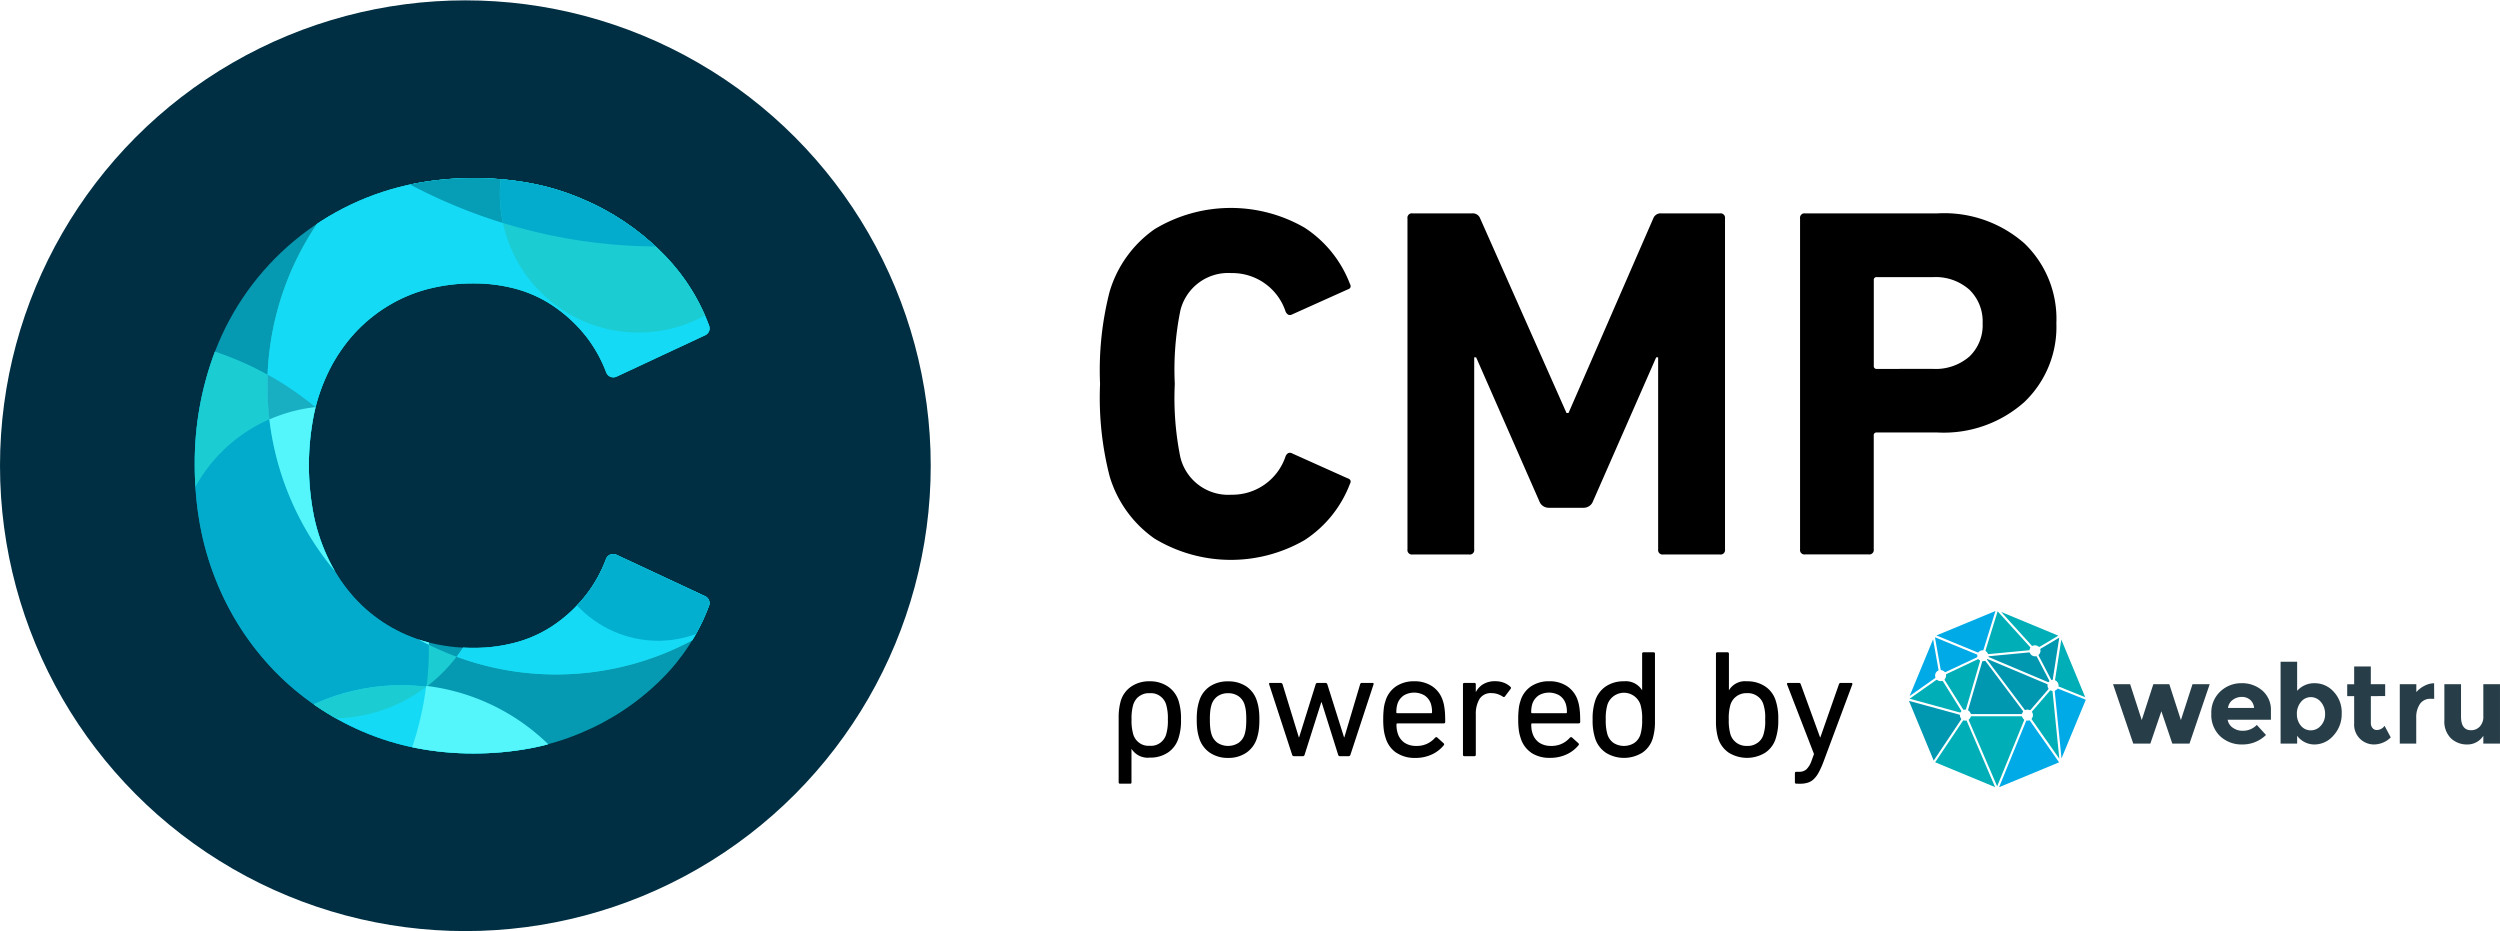 <svg xmlns="http://www.w3.org/2000/svg" xmlns:xlink="http://www.w3.org/1999/xlink" width="147.68" height="55" viewBox="0 0 147.68 55">
  <defs>
    <clipPath id="clip-path">
      <path id="合体_44" data-name="合体 44" d="M13.062,33.668a15.539,15.539,0,0,1-3.13-.964A16.093,16.093,0,0,1,4.71,29.119a16.477,16.477,0,0,1-3.473-5.4,16.95,16.95,0,0,1-.928-3.238A19.564,19.564,0,0,1,0,16.973,18.555,18.555,0,0,1,1.214,10.2,15.9,15.9,0,0,1,13.058.315,18.722,18.722,0,0,1,19.8.3a14.577,14.577,0,0,1,3,.9,14.776,14.776,0,0,1,4.769,3.174A11.947,11.947,0,0,1,30.39,8.731a.445.445,0,0,1-.23.553l-5.251,2.453a.445.445,0,0,1-.6-.247A8.075,8.075,0,0,0,23.152,9.4,8.545,8.545,0,0,0,21.4,7.712,7.433,7.433,0,0,0,19.158,6.6a9.362,9.362,0,0,0-2.7-.374,10.552,10.552,0,0,0-2.721.34A8.838,8.838,0,0,0,11.374,7.58a9.113,9.113,0,0,0-1.95,1.611,9.645,9.645,0,0,0-1.46,2.129,10.8,10.8,0,0,0-.914,2.6,15.293,15.293,0,0,0,0,6.1,10.969,10.969,0,0,0,.915,2.622,9.667,9.667,0,0,0,1.46,2.145,9.027,9.027,0,0,0,1.949,1.615,8.838,8.838,0,0,0,2.362,1.014,10.552,10.552,0,0,0,2.721.34,9.362,9.362,0,0,0,2.7-.374A7.439,7.439,0,0,0,21.4,26.277a8.552,8.552,0,0,0,1.75-1.692A8.079,8.079,0,0,0,24.3,22.5a.445.445,0,0,1,.6-.247l5.251,2.453a.444.444,0,0,1,.23.553,11.945,11.945,0,0,1-2.814,4.359,14.771,14.771,0,0,1-4.769,3.174,14.562,14.562,0,0,1-3,.9,18.174,18.174,0,0,1-3.348.3A17.626,17.626,0,0,1,13.062,33.668Z" transform="translate(0 0)"/>
    </clipPath>
  </defs>
  <g id="グループ_1072" data-name="グループ 1072" transform="translate(-30 -38.93)">
    <g id="グループ_10" data-name="グループ 10" transform="translate(94.983 51.212)">
      <path id="パス_82" data-name="パス 82" d="M64.118,28.152a18.683,18.683,0,0,1-.564-5.45,18.692,18.692,0,0,1,.564-5.45,6.892,6.892,0,0,1,2.65-3.688,8.715,8.715,0,0,1,8.873-.089,6.881,6.881,0,0,1,2.666,3.3q.147.268-.147.355l-3.23,1.452c-.178.1-.317.049-.414-.148a3.314,3.314,0,0,0-3.2-2.281,2.91,2.91,0,0,0-3.021,2.223,17.584,17.584,0,0,0-.327,4.324,17.594,17.594,0,0,0,.327,4.325,2.91,2.91,0,0,0,3.021,2.221,3.31,3.31,0,0,0,3.2-2.28c.1-.2.237-.247.414-.147l3.23,1.45q.295.089.147.355a6.872,6.872,0,0,1-2.666,3.3,8.709,8.709,0,0,1-8.873-.089A6.886,6.886,0,0,1,64.118,28.152Z" transform="translate(-63.554 -12.304)"/>
      <path id="パス_83" data-name="パス 83" d="M81.658,32.476V12.925a.262.262,0,0,1,.3-.3H85.48a.463.463,0,0,1,.473.3l5.1,11.494h.118l5.006-11.494a.463.463,0,0,1,.474-.3h3.465a.263.263,0,0,1,.3.3V32.476a.262.262,0,0,1-.3.3H96.766a.262.262,0,0,1-.3-.3V21.131H96.35l-3.732,8.5a.587.587,0,0,1-.563.385H90.011a.587.587,0,0,1-.563-.385l-3.733-8.5H85.6V32.476a.261.261,0,0,1-.3.3H81.954A.262.262,0,0,1,81.658,32.476Z" transform="translate(-63.499 -12.303)"/>
      <path id="パス_84" data-name="パス 84" d="M108.84,32.772h-3.761a.262.262,0,0,1-.3-.3V12.925a.263.263,0,0,1,.3-.3h7.82a7.175,7.175,0,0,1,5.138,1.778,6.179,6.179,0,0,1,1.883,4.71,6.128,6.128,0,0,1-1.9,4.665,7.155,7.155,0,0,1-5.125,1.791h-3.584a.158.158,0,0,0-.179.179v6.724A.262.262,0,0,1,108.84,32.772Zm3.792-10.96a3.041,3.041,0,0,0,2.146-.725,2.554,2.554,0,0,0,.786-1.97,2.6,2.6,0,0,0-.786-1.986,3.007,3.007,0,0,0-2.146-.74h-3.318a.158.158,0,0,0-.179.179v5.065a.158.158,0,0,0,.179.178Z" transform="translate(-63.429 -12.303)"/>
    </g>
    <g id="グループ_2213" data-name="グループ 2213" transform="translate(96.081 75.026)">
      <path id="powered_by" data-name="powered by" d="M.668,7.763H.081c-.054,0-.081-.03-.081-.09V3.737a3.545,3.545,0,0,1,.126-.867,1.569,1.569,0,0,1,.623-.849,1.87,1.87,0,0,1,1.079-.307,1.87,1.87,0,0,1,1.079.307,1.607,1.607,0,0,1,.632.849,3.408,3.408,0,0,1,.144,1.1,3.332,3.332,0,0,1-.144,1.092,1.591,1.591,0,0,1-.627.861,1.874,1.874,0,0,1-1.079.3A1.124,1.124,0,0,1,.758,5.7V7.682c0,.055-.024.082-.074.082Zm1.769-2.4a.946.946,0,0,0,.37-.515,2.812,2.812,0,0,0,.1-.876,2.852,2.852,0,0,0-.1-.876.946.946,0,0,0-.37-.515.9.9,0,0,0-.6-.162.911.911,0,0,0-.42.067,1.266,1.266,0,0,0-.185.1.822.822,0,0,0-.158.135,1.045,1.045,0,0,0-.122.172,1.156,1.156,0,0,0-.09.2,2.909,2.909,0,0,0-.1.876,2.867,2.867,0,0,0,.1.876.95.95,0,0,0,.37.515.9.9,0,0,0,.6.162A.9.9,0,0,0,2.437,5.362Zm37.6,2.4a.08.08,0,0,1-.09-.09V7.15a.08.08,0,0,1,.09-.09H40.2a.624.624,0,0,0,.424-.141,1.293,1.293,0,0,0,.307-.509l.144-.4L39.485,1.9c-.018-.06.006-.09.072-.09h.632a.108.108,0,0,1,.108.09l1.137,3.123h.018L42.545,1.9a.108.108,0,0,1,.108-.09h.614c.067,0,.09.03.072.09L41.634,6.473a4.975,4.975,0,0,1-.284.632,1.581,1.581,0,0,1-.3.4.9.9,0,0,1-.348.2,1.445,1.445,0,0,1-.433.06Zm-4-1.833a1.621,1.621,0,0,1-.627-.858,3.545,3.545,0,0,1-.126-.867V.09A.082.082,0,0,1,35.36,0h.6a.081.081,0,0,1,.09.081V2.248a1.1,1.1,0,0,1,1.065-.533,1.876,1.876,0,0,1,1.083.307,1.56,1.56,0,0,1,.623.858,3.332,3.332,0,0,1,.144,1.092,3.364,3.364,0,0,1-.144,1.1,1.56,1.56,0,0,1-.623.858,2.057,2.057,0,0,1-2.162,0Zm1.688-.569a.9.9,0,0,0,.366-.506,2.57,2.57,0,0,0,.1-.885,2.5,2.5,0,0,0-.1-.876.9.9,0,0,0-.366-.506.958.958,0,0,0-.609-.172.975.975,0,0,0-.975.677,2.867,2.867,0,0,0-.1.876,2.948,2.948,0,0,0,.1.885.975.975,0,0,0,.975.677A.958.958,0,0,0,37.72,5.362Zm-8.95.569a1.614,1.614,0,0,1-.632-.858,3.388,3.388,0,0,1-.144-1.1,3.356,3.356,0,0,1,.144-1.092,1.621,1.621,0,0,1,.627-.858,1.858,1.858,0,0,1,1.079-.307,1.123,1.123,0,0,1,1.074.533V.081c0-.054.031-.081.09-.081H31.6c.06.006.088.036.081.09V4.207a3.46,3.46,0,0,1-.126.867,1.56,1.56,0,0,1-.623.858,2.049,2.049,0,0,1-2.158,0Zm1.679-.569a.948.948,0,0,0,.37-.506,2.891,2.891,0,0,0,.1-.885,2.812,2.812,0,0,0-.1-.876,1.028,1.028,0,0,0-1.95,0,2.867,2.867,0,0,0-.1.876,2.948,2.948,0,0,0,.1.885.952.952,0,0,0,.37.506,1.152,1.152,0,0,0,1.21,0Zm-6.08.572a1.6,1.6,0,0,1-.627-.87,2.5,2.5,0,0,1-.108-.46,4.693,4.693,0,0,1-.036-.632,5.248,5.248,0,0,1,.032-.637,2.073,2.073,0,0,1,.1-.455,1.577,1.577,0,0,1,.627-.867,1.884,1.884,0,0,1,1.07-.3,1.865,1.865,0,0,1,1.07.3,1.6,1.6,0,0,1,.627.863,1.841,1.841,0,0,1,.059.22c.014.076.029.162.041.258s.022.206.027.329.009.267.009.43c0,.06-.032.09-.1.09H24.428a.048.048,0,0,0-.054.054,2.068,2.068,0,0,0,.018.3,1.5,1.5,0,0,0,.054.226,1.044,1.044,0,0,0,.406.563,1.215,1.215,0,0,0,.686.186,1.4,1.4,0,0,0,1.11-.478c.049-.048.094-.054.135-.018l.37.334a.082.082,0,0,1,.009.126,1.972,1.972,0,0,1-.691.533,2.269,2.269,0,0,1-1,.208A1.925,1.925,0,0,1,24.369,5.934ZM24.8,2.558a.952.952,0,0,0-.366.5,1.589,1.589,0,0,0-.063.487.048.048,0,0,0,.054.054h2a.048.048,0,0,0,.054-.054,1.562,1.562,0,0,0-.063-.487.952.952,0,0,0-.366-.5,1.211,1.211,0,0,0-1.255,0Zm-8.4,3.376a1.6,1.6,0,0,1-.627-.87,2.5,2.5,0,0,1-.108-.46,4.693,4.693,0,0,1-.036-.632,5.247,5.247,0,0,1,.032-.637,2.073,2.073,0,0,1,.1-.455,1.577,1.577,0,0,1,.627-.867,1.884,1.884,0,0,1,1.07-.3,1.865,1.865,0,0,1,1.07.3,1.6,1.6,0,0,1,.627.863,1.839,1.839,0,0,1,.059.22c.014.076.029.162.041.258s.022.206.027.329.009.267.009.43c0,.06-.033.09-.1.09H16.466a.048.048,0,0,0-.054.054,2.069,2.069,0,0,0,.018.3,1.5,1.5,0,0,0,.054.226,1.045,1.045,0,0,0,.406.563,1.215,1.215,0,0,0,.686.186,1.4,1.4,0,0,0,1.11-.478c.049-.048.094-.054.135-.018l.37.334A.082.082,0,0,1,19.2,5.5a1.972,1.972,0,0,1-.691.533,2.269,2.269,0,0,1-1,.208A1.925,1.925,0,0,1,16.407,5.934Zm.433-3.376a.952.952,0,0,0-.366.5,1.589,1.589,0,0,0-.063.487.048.048,0,0,0,.054.054h2a.048.048,0,0,0,.054-.054,1.562,1.562,0,0,0-.063-.487.952.952,0,0,0-.366-.5,1.211,1.211,0,0,0-1.255,0ZM5.385,5.931a1.621,1.621,0,0,1-.627-.858A3.012,3.012,0,0,1,4.649,4.6a4.567,4.567,0,0,1-.036-.626,4.482,4.482,0,0,1,.036-.623,3.038,3.038,0,0,1,.108-.469,1.6,1.6,0,0,1,.627-.863,1.882,1.882,0,0,1,1.079-.3,1.88,1.88,0,0,1,1.079.3,1.6,1.6,0,0,1,.627.863,2.842,2.842,0,0,1,.108.469,4.346,4.346,0,0,1,.036.623,4.428,4.428,0,0,1-.036.626,2.823,2.823,0,0,1-.108.475,1.616,1.616,0,0,1-.627.858,1.856,1.856,0,0,1-1.079.307A1.858,1.858,0,0,1,5.385,5.931ZM5.85,2.594a.964.964,0,0,0-.361.5,2.121,2.121,0,0,0-.077.37,4.41,4.41,0,0,0-.023.506,4.513,4.513,0,0,0,.023.509,2.113,2.113,0,0,0,.077.376.959.959,0,0,0,.361.5,1.153,1.153,0,0,0,1.228,0,.954.954,0,0,0,.361-.5,2.2,2.2,0,0,0,.077-.376,4.739,4.739,0,0,0,.023-.509,4.629,4.629,0,0,0-.023-.506,2.208,2.208,0,0,0-.077-.37.959.959,0,0,0-.361-.5,1.045,1.045,0,0,0-.614-.175A1.049,1.049,0,0,0,5.85,2.594ZM20.429,6.139a.08.08,0,0,1-.09-.09V1.9a.08.08,0,0,1,.09-.09h.578a.08.08,0,0,1,.09.09v.442h.009a1.155,1.155,0,0,1,.429-.457,1.342,1.342,0,0,1,.718-.175,1.4,1.4,0,0,1,.492.085,1.163,1.163,0,0,1,.393.24.088.088,0,0,1,.018.126l-.334.442a.08.08,0,0,1-.126.018,1.4,1.4,0,0,0-.316-.153,1.107,1.107,0,0,0-.352-.054.777.777,0,0,0-.713.347,1.718,1.718,0,0,0-.217.917V6.048a.08.08,0,0,1-.09.09Zm-7.357,0a.108.108,0,0,1-.108-.09l-.975-3.1H11.97l-.984,3.1a.108.108,0,0,1-.108.09h-.524a.108.108,0,0,1-.108-.09L8.892,1.9c-.018-.06,0-.09.063-.09h.614a.122.122,0,0,1,.117.09l.957,3.123h.018L11.636,1.9a.108.108,0,0,1,.108-.09h.469a.113.113,0,0,1,.117.09l.984,3.123h.018l.93-3.123a.106.106,0,0,1,.117-.09h.614c.06,0,.081.03.063.09L13.694,6.048a.108.108,0,0,1-.108.09Z" transform="translate(0 2.435)"/>
      <g id="グループ_16" data-name="グループ 16" transform="translate(46.688)">
        <g id="グループ_11" data-name="グループ 11">
          <path id="パス_85" data-name="パス 85" d="M118.07,41.879a.307.307,0,0,1,.233.008.053.053,0,0,0,.059-.014l1.045-1.212a.05.05,0,0,0,.006-.06.321.321,0,0,1-.048-.169.349.349,0,0,1,.006-.065l-3.563-1.5a.39.39,0,0,1-.026.031l2.231,2.966A.049.049,0,0,0,118.07,41.879Z" transform="translate(-111.182 -36.037)" fill="#0097b1"/>
          <path id="パス_86" data-name="パス 86" d="M114.7,41.918a.324.324,0,0,1,.127.169.052.052,0,0,0,.049.035h2.944a.051.051,0,0,0,.049-.034.325.325,0,0,1,.045-.089.051.051,0,0,0,0-.06L115.707,39a.052.052,0,0,0-.057-.019.318.318,0,0,1-.107.019.249.249,0,0,1-.027,0l-.836,2.86A.051.051,0,0,0,114.7,41.918Z" transform="translate(-111.185 -36.037)" fill="#0097b1"/>
          <path id="パス_87" data-name="パス 87" d="M113.142,40.162a.289.289,0,0,1-.078.01.318.318,0,0,1-.2-.066.053.053,0,0,0-.06,0l-1.572,1.107,2.962.811a.055.055,0,0,0,.06-.021l.022-.03a.056.056,0,0,0,0-.063L113.2,40.185A.052.052,0,0,0,113.142,40.162Z" transform="translate(-111.196 -36.034)" fill="#00aeb8"/>
          <path id="パス_88" data-name="パス 88" d="M118.931,38.32a.311.311,0,0,1,.009.069.321.321,0,0,1-.1.228.053.053,0,0,0-.008.06l.736,1.412a.051.051,0,0,0,.055.027h0a.053.053,0,0,0,.043-.044l.383-2.46-1.1.651A.054.054,0,0,0,118.931,38.32Z" transform="translate(-111.173 -36.041)" fill="#0097b1"/>
          <path id="パス_89" data-name="パス 89" d="M119.823,40.146a.323.323,0,0,1,.181.29.37.37,0,0,1-.006.058l1.58.635-1.411-3.406-.369,2.369A.052.052,0,0,0,119.823,40.146Z" transform="translate(-111.17 -36.041)" fill="#00aeb8"/>
          <path id="パス_90" data-name="パス 90" d="M114.442,41.871a.3.3,0,0,1,.079-.011.248.248,0,0,1,.027,0l.836-2.858a.053.053,0,0,0-.019-.058.312.312,0,0,1-.055-.047.055.055,0,0,0-.061-.01l-1.84.867a.053.053,0,0,0-.03.054.259.259,0,0,1,0,.04.318.318,0,0,1-.077.209.053.053,0,0,0,0,.061l1.084,1.727A.051.051,0,0,0,114.442,41.871Z" transform="translate(-111.19 -36.037)" fill="#00aeb8"/>
          <path id="パス_91" data-name="パス 91" d="M115.726,38.422a.329.329,0,0,1,.111.136.052.052,0,0,0,.054.03l2.37-.225a.049.049,0,0,0,.045-.039.376.376,0,0,1,.036-.093.05.05,0,0,0-.008-.059l-1.917-2.111-.711,2.3A.052.052,0,0,0,115.726,38.422Z" transform="translate(-111.182 -36.046)" fill="#00aeb8"/>
          <path id="パス_92" data-name="パス 92" d="M118.487,38.1a.318.318,0,0,1,.134-.03.322.322,0,0,1,.216.082.051.051,0,0,0,.06.005L120,37.5l-3.374-1.4,1.8,1.983A.051.051,0,0,0,118.487,38.1Z" transform="translate(-111.18 -36.046)" fill="#00aeb8"/>
          <path id="パス_93" data-name="パス 93" d="M119.615,40.744a.37.37,0,0,1-.059-.019.052.052,0,0,0-.058.015l-1.046,1.212a.052.052,0,0,0-.006.059.319.319,0,0,1-.018.366.053.053,0,0,0,0,.06l1.626,2.321-.4-3.969A.05.05,0,0,0,119.615,40.744Z" transform="translate(-111.174 -36.032)" fill="#00aeb8"/>
          <path id="パス_94" data-name="パス 94" d="M117.971,42.425a.317.317,0,0,1-.1-.149.052.052,0,0,0-.049-.035h-2.942a.053.053,0,0,0-.051.035.32.32,0,0,1-.1.146.054.054,0,0,0-.012.059l1.674,3.9,1.592-3.9A.051.051,0,0,0,117.971,42.425Z" transform="translate(-111.185 -36.027)" fill="#00aeb8"/>
          <path id="パス_95" data-name="パス 95" d="M118.27,42.486a.333.333,0,0,1-.1.015.291.291,0,0,1-.06-.007l-1.608,3.937,3.543-1.467-1.721-2.457A.051.051,0,0,0,118.27,42.486Z" transform="translate(-111.18 -36.027)" fill="#00aae7"/>
          <path id="パス_96" data-name="パス 96" d="M115.3,38.477a.328.328,0,0,1,.249-.115.315.315,0,0,1,.032,0l.716-2.319-3.489,1.445,2.433,1A.051.051,0,0,0,115.3,38.477Z" transform="translate(-111.191 -36.046)" fill="#00aae7"/>
          <path id="パス_97" data-name="パス 97" d="M119.987,40.621a.052.052,0,0,0-.058.013.315.315,0,0,1-.12.09.051.051,0,0,0-.03.052l.4,3.959,1.434-3.462Z" transform="translate(-111.17 -36.032)" fill="#00aae7"/>
          <path id="パス_98" data-name="パス 98" d="M113.1,39.533a.324.324,0,0,1,.194.1.052.052,0,0,0,.059.011l1.842-.867a.053.053,0,0,0,.03-.055.258.258,0,0,1,0-.04.316.316,0,0,1,.006-.061l-2.507-1.03.336,1.9A.052.052,0,0,0,113.1,39.533Z" transform="translate(-111.191 -36.041)" fill="#00aae7"/>
          <path id="パス_99" data-name="パス 99" d="M112.753,39.952a.314.314,0,0,1-.015-.1.325.325,0,0,1,.174-.288.05.05,0,0,0,.026-.054l-.319-1.8-1.387,3.35,1.5-1.057A.049.049,0,0,0,112.753,39.952Z" transform="translate(-111.196 -36.041)" fill="#00aae7"/>
          <path id="パス_100" data-name="パス 100" d="M114.523,42.5a.325.325,0,0,1-.089-.013.053.053,0,0,0-.057.021l-1.641,2.453,3.541,1.466-1.687-3.935A.353.353,0,0,1,114.523,42.5Z" transform="translate(-111.191 -36.027)" fill="#00aeb8"/>
          <path id="パス_101" data-name="パス 101" d="M114.273,42.381a.327.327,0,0,1-.071-.2l0-.022-3.009-.823,1.461,3.527,1.617-2.418A.05.05,0,0,0,114.273,42.381Z" transform="translate(-111.196 -36.03)" fill="#0097b1"/>
          <path id="パス_102" data-name="パス 102" d="M119.458,40.206a.05.05,0,0,0,.009-.06l-.735-1.411a.051.051,0,0,0-.055-.027.307.307,0,0,1-.053.005.324.324,0,0,1-.3-.2.051.051,0,0,0-.052-.03l-2.387.227-.009.041,3.508,1.481a.05.05,0,0,0,.058-.012Z" transform="translate(-111.182 -36.039)" fill="#0097b1"/>
        </g>
        <g id="グループ_15" data-name="グループ 15" transform="translate(12.053 2.993)">
          <g id="グループ_12" data-name="グループ 12">
            <path id="パス_103" data-name="パス 103" d="M125.417,43.862h-1.011l-1.193-3.507h1.01l.685,2.118.684-2.118h.945l.684,2.118.685-2.118h1.016l-1.193,3.507h-1.016l-.646-1.91Z" transform="translate(-123.213 -39.026)" fill="#273e49"/>
            <path id="パス_104" data-name="パス 104" d="M132.229,43.353a1.957,1.957,0,0,1-1.391.561,1.847,1.847,0,0,1-1.32-.491A1.731,1.731,0,0,1,129,42.1a1.7,1.7,0,0,1,.532-1.317,1.791,1.791,0,0,1,1.255-.488,1.811,1.811,0,0,1,1.228.436,1.5,1.5,0,0,1,.506,1.2v.522h-2.555a.7.7,0,0,0,.3.469.96.96,0,0,0,.574.182,1.122,1.122,0,0,0,.847-.345Zm-.938-2.079a.745.745,0,0,0-.493-.169.883.883,0,0,0-.532.176.674.674,0,0,0-.28.475h1.539A.7.7,0,0,0,131.291,41.274Z" transform="translate(-123.195 -39.026)" fill="#273e49"/>
            <path id="パス_105" data-name="パス 105" d="M135.1,40.3a1.49,1.49,0,0,1,1.114.5,1.776,1.776,0,0,1,.476,1.281,1.858,1.858,0,0,1-.488,1.31,1.482,1.482,0,0,1-1.111.528,1.269,1.269,0,0,1-1.033-.515v.462h-.978V39.03h.978v1.72A1.336,1.336,0,0,1,135.1,40.3Zm-1.055,1.814a1.019,1.019,0,0,0,.238.7.74.74,0,0,0,.577.27.788.788,0,0,0,.593-.27.974.974,0,0,0,.255-.694,1.054,1.054,0,0,0-.248-.711.762.762,0,0,0-.593-.287.736.736,0,0,0-.584.284A1.07,1.07,0,0,0,134.042,42.115Z" transform="translate(-123.183 -39.03)" fill="#273e49"/>
          </g>
          <g id="グループ_14" data-name="グループ 14" transform="translate(13.837 0.28)">
            <g id="グループ_13" data-name="グループ 13">
              <path id="パス_106" data-name="パス 106" d="M138.4,41.062v1.571a.453.453,0,0,0,.1.316.323.323,0,0,0,.248.114.564.564,0,0,0,.462-.248l.365.684a1.408,1.408,0,0,1-.961.417,1.166,1.166,0,0,1-1.2-1.238V41.062h-.411v-.7h.411V39.309h.984v1.049h.848v.7Z" transform="translate(-137.008 -39.309)" fill="#273e49"/>
              <path id="パス_107" data-name="パス 107" d="M141.94,41.216a.739.739,0,0,0-.652.31,1.4,1.4,0,0,0-.216.817v1.519H140.1V40.355h.977v.463a1.642,1.642,0,0,1,.472-.365,1.281,1.281,0,0,1,.578-.156l.006.919Z" transform="translate(-136.999 -39.306)" fill="#273e49"/>
              <path id="パス_108" data-name="パス 108" d="M145.027,42.246V40.355h.984v3.507h-.984V43.4a1.109,1.109,0,0,1-.942.515,1.374,1.374,0,0,1-.968-.361,1.391,1.391,0,0,1-.391-1.072V40.355h.984v1.91q0,.808.594.808a.7.7,0,0,0,.509-.212A.828.828,0,0,0,145.027,42.246Z" transform="translate(-136.991 -39.306)" fill="#273e49"/>
            </g>
          </g>
        </g>
      </g>
    </g>
    <g id="グループ_2216" data-name="グループ 2216" transform="translate(30 38.93)">
      <path id="DX_背景" data-name="DX 背景" d="M27.489,0A27.489,27.489,0,1,1,0,27.489,27.489,27.489,0,0,1,27.489,0Z" transform="translate(0.132 0)" fill="none"/>
      <g id="b" transform="translate(0 0.021)">
        <g id="c" transform="translate(0 0)">
          <circle id="楕円形_27" data-name="楕円形 27" cx="27.49" cy="27.49" r="27.49" fill="#002f43"/>
          <g id="マスクグループ_151" data-name="マスクグループ 151" transform="translate(11.504 10.495)" clip-path="url(#clip-path)">
            <g id="グループ_2306" data-name="グループ 2306" transform="translate(-64.521 -67.726)">
              <g id="グループ_2305" data-name="グループ 2305" transform="translate(0 0)">
                <path id="合体_43" data-name="合体 43" d="M13.062,33.668a15.539,15.539,0,0,1-3.13-.964A16.093,16.093,0,0,1,4.71,29.119a16.477,16.477,0,0,1-3.473-5.4,16.95,16.95,0,0,1-.928-3.238A19.564,19.564,0,0,1,0,16.973,18.555,18.555,0,0,1,1.214,10.2,15.9,15.9,0,0,1,13.058.315,18.722,18.722,0,0,1,19.8.3a14.577,14.577,0,0,1,3,.9,14.776,14.776,0,0,1,4.769,3.174A11.947,11.947,0,0,1,30.39,8.731a.445.445,0,0,1-.23.553l-5.251,2.453a.445.445,0,0,1-.6-.247A8.075,8.075,0,0,0,23.152,9.4,8.545,8.545,0,0,0,21.4,7.712,7.433,7.433,0,0,0,19.158,6.6a9.362,9.362,0,0,0-2.7-.374,10.552,10.552,0,0,0-2.721.34A8.838,8.838,0,0,0,11.374,7.58a9.113,9.113,0,0,0-1.95,1.611,9.645,9.645,0,0,0-1.46,2.129,10.8,10.8,0,0,0-.914,2.6,15.293,15.293,0,0,0,0,6.1,10.969,10.969,0,0,0,.915,2.622,9.667,9.667,0,0,0,1.46,2.145,9.027,9.027,0,0,0,1.949,1.615,8.838,8.838,0,0,0,2.362,1.014,10.552,10.552,0,0,0,2.721.34,9.362,9.362,0,0,0,2.7-.374A7.439,7.439,0,0,0,21.4,26.277a8.552,8.552,0,0,0,1.75-1.692A8.079,8.079,0,0,0,24.3,22.5a.445.445,0,0,1,.6-.247l5.251,2.453a.444.444,0,0,1,.23.553,11.945,11.945,0,0,1-2.814,4.359,14.771,14.771,0,0,1-4.769,3.174,14.562,14.562,0,0,1-3,.9,18.174,18.174,0,0,1-3.348.3A17.626,17.626,0,0,1,13.062,33.668Z" transform="translate(64.686 67.844)"/>
                <circle id="楕円形_347" data-name="楕円形 347" cx="48.785" cy="48.785" r="48.785" transform="translate(0 28.464)" fill="#0699b2"/>
                <g id="グループ_2299" data-name="グループ 2299" transform="matrix(-0.358, 0.934, -0.934, -0.358, 100.33, 84.965)">
                  <circle id="楕円形_348" data-name="楕円形 348" cx="6.531" cy="6.531" r="6.531" transform="translate(0 0)" fill="#05999e" opacity="0.935"/>
                </g>
                <g id="グループ_2300" data-name="グループ 2300" transform="matrix(-0.358, 0.934, -0.934, -0.358, 132.385, 22.443)">
                  <circle id="楕円形_349" data-name="楕円形 349" cx="31.313" cy="31.313" r="31.313" transform="translate(0 0)" fill="#1bcdd3"/>
                </g>
                <circle id="楕円形_350" data-name="楕円形 350" cx="18.482" cy="18.482" r="18.482" transform="matrix(-0.358, 0.934, -0.934, -0.358, 83.748, 84.882)" fill="#02aacc"/>
                <circle id="楕円形_351" data-name="楕円形 351" cx="12.456" cy="12.456" r="12.456" transform="matrix(-0.358, 0.934, -0.934, -0.358, 92.802, 102.977)" fill="#14daf6"/>
                <path id="中マド_59" data-name="中マド 59" d="M35.364,59.655a12.442,12.442,0,0,1-10.975-6.573A12.541,12.541,0,0,1,23.33,50.4a18.437,18.437,0,0,1-4.847.65h0A18.457,18.457,0,0,1,3.348,43.172,18.537,18.537,0,0,1,.011,33.18,18.464,18.464,0,0,1,8.134,17.255,18.516,18.516,0,0,1,27.448,16.4,17.067,17.067,0,1,1,38.615,33.055a9.223,9.223,0,0,0-8.362-14.747A18.421,18.421,0,0,0,27.448,16.4a16.99,16.99,0,0,0,.1,2.635,9.221,9.221,0,0,0,.408,17.055,9.369,9.369,0,0,0,1.123.352,12.433,12.433,0,0,1,7.754-1.617,18.422,18.422,0,0,0,.138-2.47c.454.222.926.428,1.4.612l.238.089a9.176,9.176,0,0,1-1.771,1.77h-.008v.007l.006,0,0,0a12.5,12.5,0,0,1,2.987.742,12.457,12.457,0,0,1,2.514,21.948,12.5,12.5,0,0,1-6.98,2.14ZM29.082,36.441A12.442,12.442,0,0,0,23.33,50.4c.194-.053.391-.11.588-.171a18.513,18.513,0,0,0,12.917-15.4,9.21,9.21,0,0,1-7.753,1.61Zm7.891-4.087h0a16.941,16.941,0,0,1-6.458-5.533,17.166,17.166,0,0,1-2.963-7.787,9.234,9.234,0,0,1,2.7-.727,18.528,18.528,0,0,1,6.72,14.046Z" transform="translate(41.378 62.946)" fill="#1bcdd3"/>
                <path id="交差_145" data-name="交差 145" d="M.012,0A18.5,18.5,0,0,1,9.538,15.955,17.061,17.061,0,0,1,.012,0Z" transform="translate(68.813 79.343)" fill="#54f6fc"/>
                <path id="前面オブジェクトで型抜き_30" data-name="前面オブジェクトで型抜き 30" d="M12.034,24.831h0A12.442,12.442,0,0,1,1.059,18.258,12.542,12.542,0,0,1,0,15.581,18.613,18.613,0,0,0,3.946,14a18.542,18.542,0,0,0,3.495-2.445,18.383,18.383,0,0,0,2.877-3.236,18.56,18.56,0,0,0,2.093-3.954A18.565,18.565,0,0,0,13.506,0a12.46,12.46,0,0,1-1.472,24.831Z" transform="translate(64.686 97.726)" fill="#54f6fc"/>
                <path id="前面オブジェクトで型抜き_31" data-name="前面オブジェクトで型抜き 31" d="M17.035,34.1h0a16.973,16.973,0,0,1-5.867-1.048,9.237,9.237,0,0,0,1.261-2.272A9.216,9.216,0,0,0,7.123,18.866a9.173,9.173,0,0,0-4.317-.559A18.414,18.414,0,0,0,0,16.4,17.04,17.04,0,1,1,17.035,34.1Z" transform="translate(68.823 62.953)" fill="#14daf6"/>
                <g id="グループ_2302" data-name="グループ 2302" transform="matrix(-0.358, 0.934, -0.934, -0.358, 100.33, 84.765)">
                  <circle id="楕円形_361" data-name="楕円形 361" cx="6.531" cy="6.531" r="6.531" transform="translate(0 0)" fill="#03accc" opacity="0.935"/>
                </g>
                <path id="交差_146" data-name="交差 146" d="M5.667,6.736A31.458,31.458,0,0,1,0,3.879,17.053,17.053,0,0,1,25.094,7.724a31.252,31.252,0,0,1-8.212,1.1A31.231,31.231,0,0,1,5.667,6.736Z" transform="translate(75.033 62.945)" fill="#0699b2" opacity="0.935"/>
                <path id="パス_6057" data-name="パス 6057" d="M8.183,0A8.183,8.183,0,1,1,0,8.183,8.183,8.183,0,0,1,8.183,0Z" transform="matrix(-0.358, 0.934, -0.934, -0.358, 101.301, 63.956)" fill="#1bcdd3"/>
                <path id="前面オブジェクトで型抜き_32" data-name="前面オブジェクトで型抜き 32" d="M14.071,8.542h0a16.956,16.956,0,0,0-3.093-2.864A17.1,17.1,0,0,0,7.14,3.611a16.973,16.973,0,0,0-6.1-1.137c-.344,0-.692.011-1.035.032A8.184,8.184,0,0,1,13.789,6.032a8.148,8.148,0,0,1,.282,2.509Z" transform="translate(84.837 60.479)" fill="#54f6fc"/>
                <path id="交差_148" data-name="交差 148" d="M.184,7.438A8.2,8.2,0,0,1,2.3.03,16.986,16.986,0,0,1,9.421,1.137a16.972,16.972,0,0,1,6.941,4.942,8.143,8.143,0,0,1-.351,2.03,31.213,31.213,0,0,1-6.641.716A31.139,31.139,0,0,1,.184,7.438Z" transform="translate(82.549 62.945)" fill="#02aacc" opacity="0.935"/>
              </g>
              <path id="パス_6060" data-name="パス 6060" d="M31.049,5.933h0a17,17,0,0,1-.1-2.639,18.674,18.674,0,0,1,2.81,1.916,9.308,9.308,0,0,0-2.7.723Z" transform="translate(37.88 76.05)" fill="#0699b2" opacity="0.762"/>
            </g>
          </g>
        </g>
      </g>
    </g>
  </g>
</svg>

